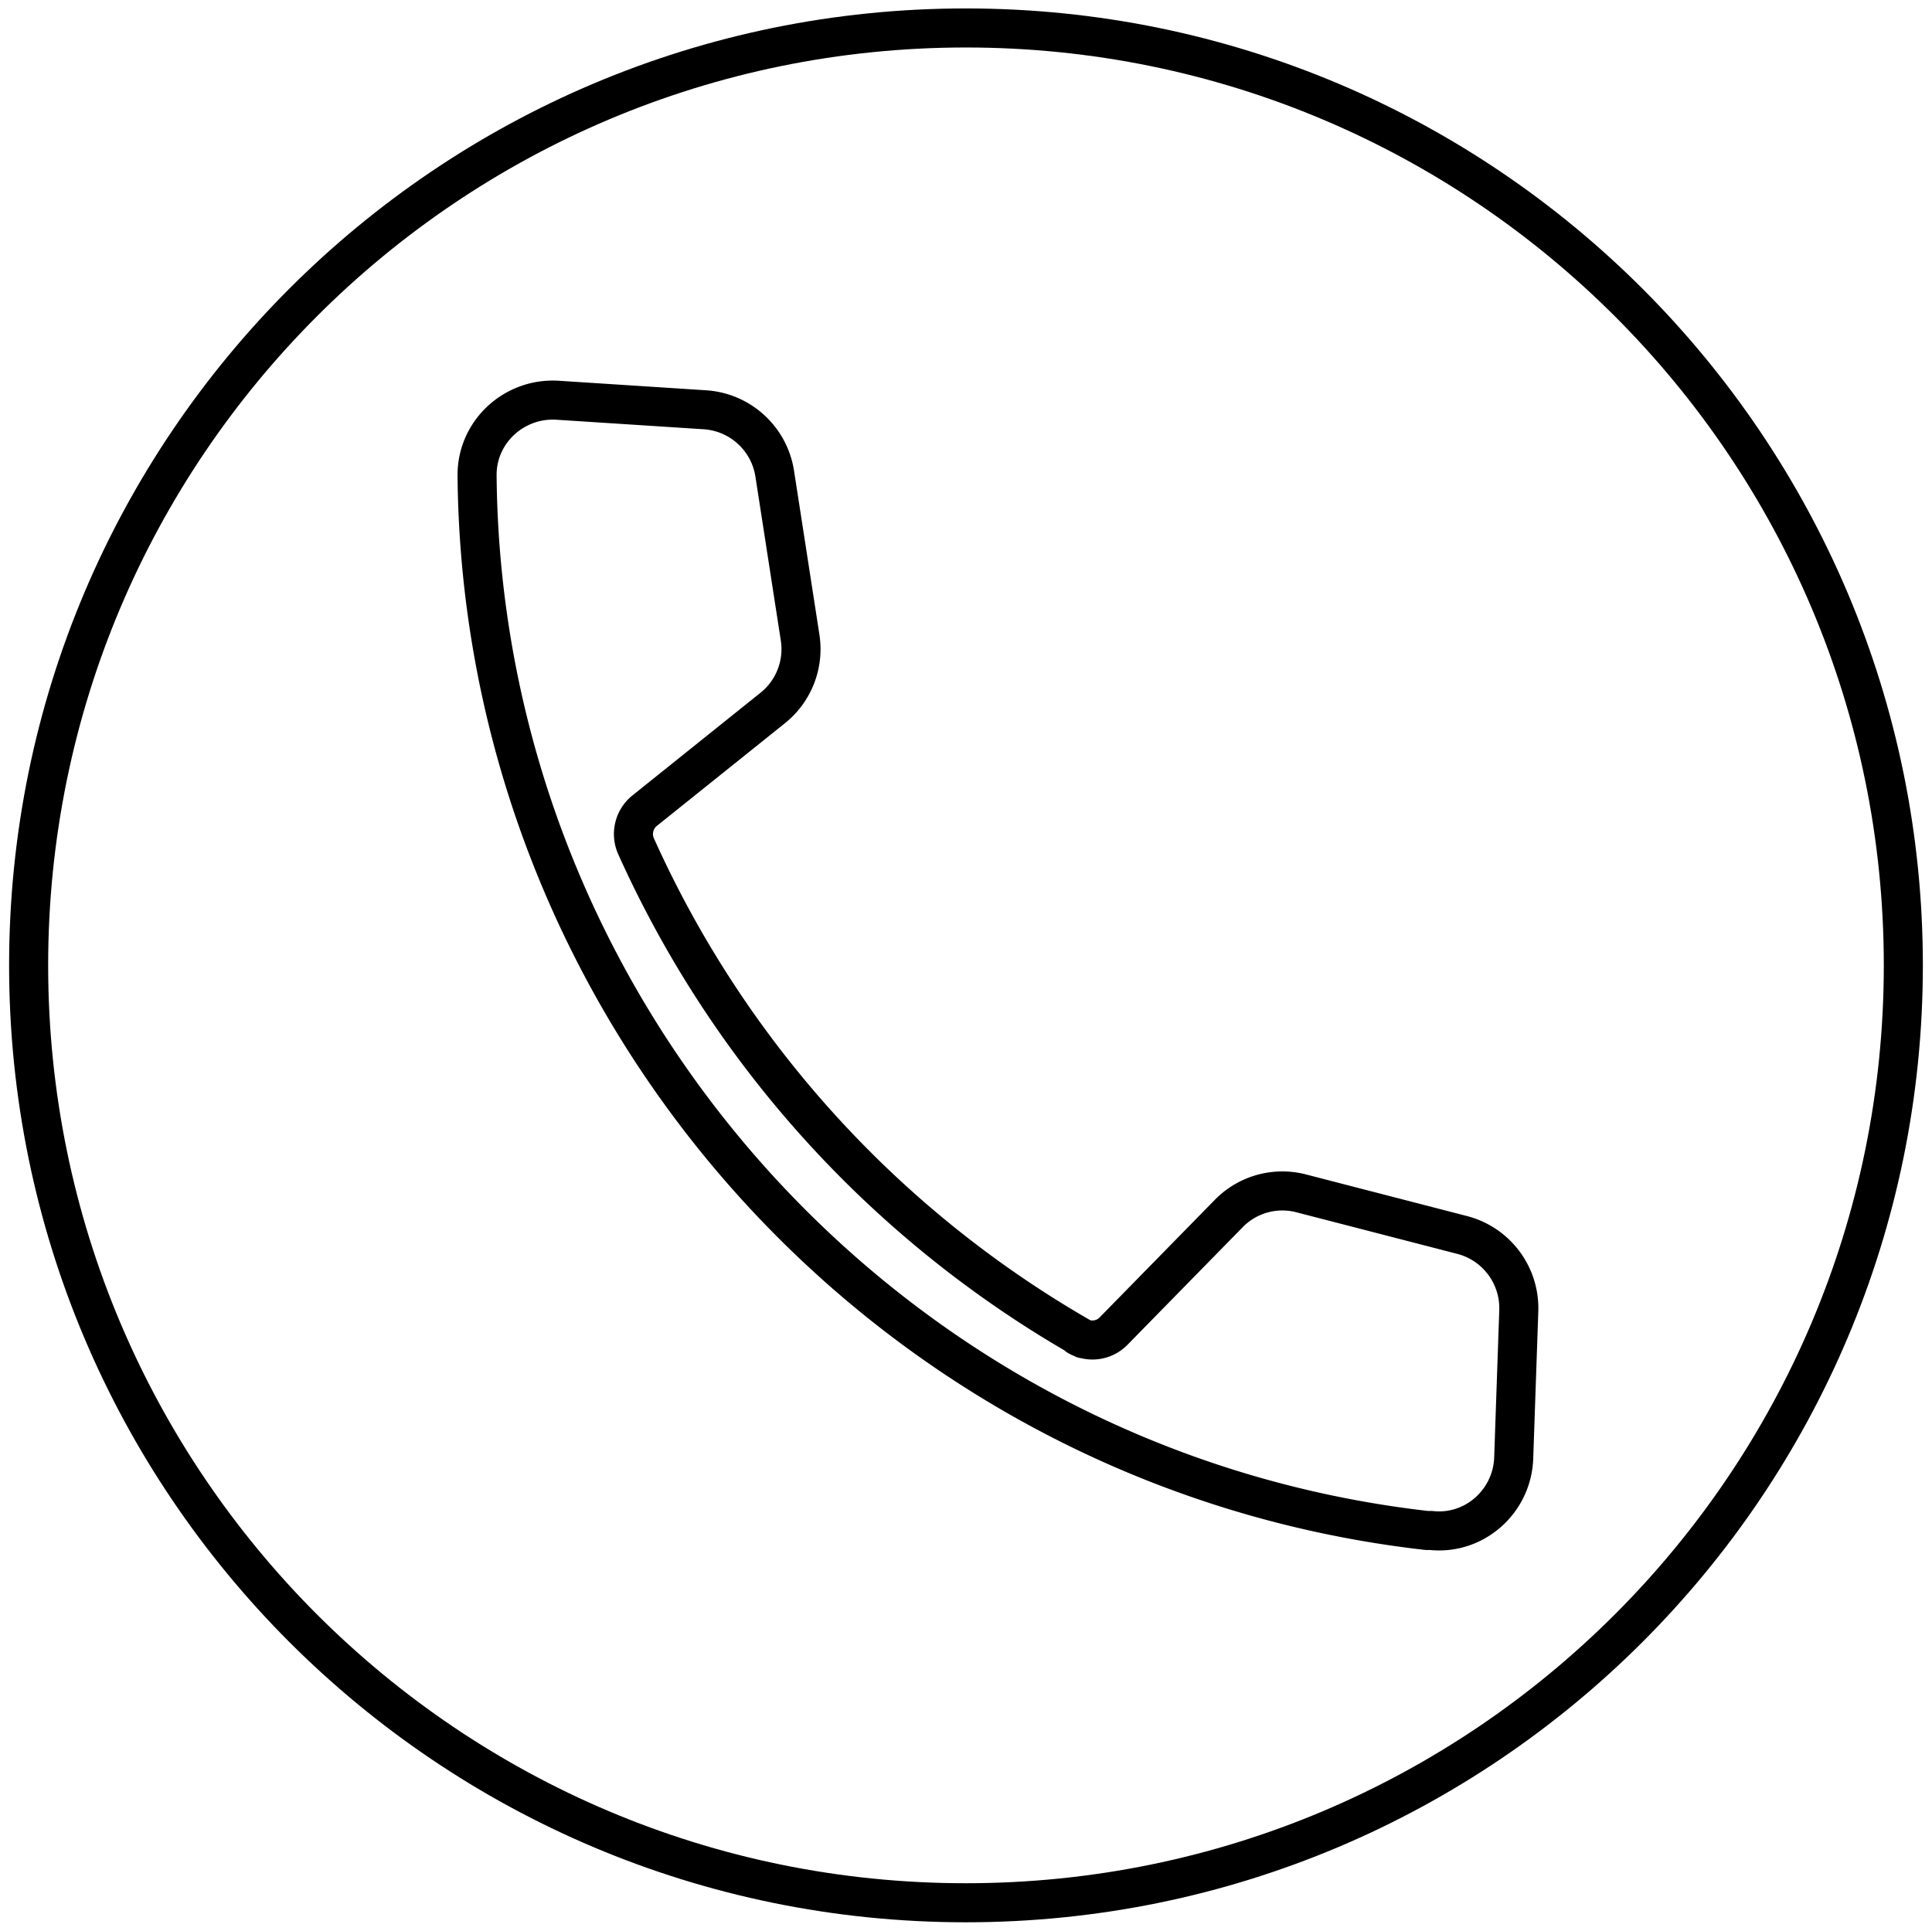 <svg xmlns="http://www.w3.org/2000/svg" width="49.467" height="49.45" viewBox="84.267 7941.283 49.467 49.45"><g data-name="Gudowo_lake_ikony_telefon"><path d="M108.996 7941.999c13.256 0 24.004 10.748 24.004 24.004 0 13.255-10.748 24.004-24.004 24.004-13.255 0-23.996-10.749-23.996-24.004 0-13.256 10.74-24.004 23.996-24.004Z" stroke-linejoin="round" stroke-linecap="round" stroke="#000" fill="transparent" data-name="Ellipse 10"/><path d="M112.008 7975.566a27.507 27.507 0 0 1-11.459-12.621.768.768 0 0 1 .222-.902l3.28-2.63a1.93 1.93 0 0 0 .702-1.804l-.65-4.197a1.937 1.937 0 0 0-1.788-1.636l-3.769-.244c-1.116-.07-2.072.81-2.064 1.926.122 13.783 10.55 25.449 24.317 27.016h.107c1.109.122 2.08-.742 2.118-1.858l.13-3.768a1.938 1.938 0 0 0-1.453-1.942l-4.112-1.063a1.918 1.918 0 0 0-1.866.52l-2.943 3.004a.755.755 0 0 1-.917.13" stroke-linejoin="round" stroke-linecap="round" stroke="#000" fill="transparent" data-name="Ellipse 10"/></g></svg>